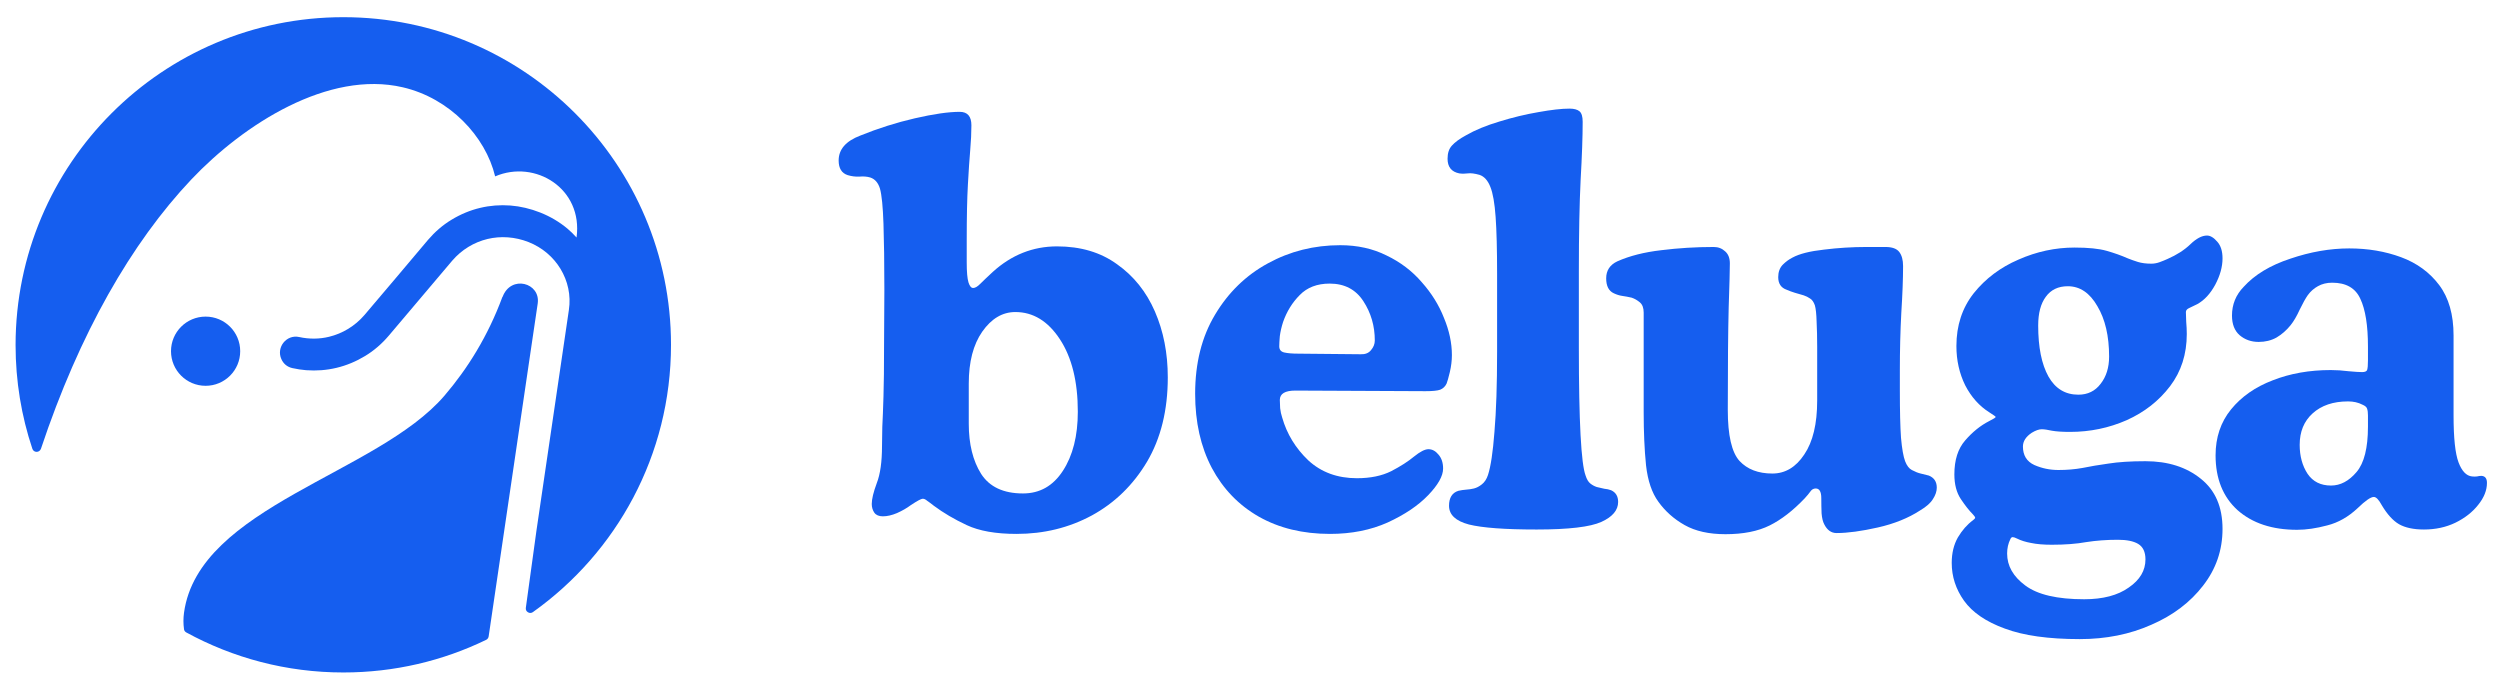 <svg width="87" height="24" viewBox="0 0 87 24" fill="#155EEF" xmlns="http://www.w3.org/2000/svg">
<path d="M77.673 10.981C77.673 10.593 77.809 10.26 78.081 9.981C78.462 9.56 79.002 9.233 79.703 9.002C80.403 8.764 81.086 8.645 81.753 8.645C82.405 8.645 83.007 8.747 83.558 8.951C84.109 9.155 84.551 9.478 84.884 9.92C85.217 10.362 85.384 10.947 85.384 11.674V14.459C85.384 15.241 85.442 15.785 85.557 16.091C85.673 16.397 85.829 16.56 86.026 16.58C86.094 16.587 86.152 16.587 86.2 16.58C86.254 16.567 86.305 16.56 86.353 16.56C86.482 16.567 86.546 16.648 86.546 16.805C86.546 17.063 86.444 17.318 86.24 17.57C86.043 17.821 85.778 18.029 85.445 18.192C85.118 18.348 84.755 18.427 84.353 18.427C83.993 18.427 83.704 18.365 83.487 18.243C83.276 18.12 83.075 17.899 82.885 17.58C82.783 17.39 82.691 17.294 82.609 17.294C82.501 17.294 82.314 17.424 82.048 17.682C81.722 17.988 81.368 18.189 80.988 18.284C80.607 18.386 80.257 18.437 79.937 18.437C79.073 18.437 78.383 18.209 77.867 17.753C77.357 17.291 77.102 16.655 77.102 15.846C77.102 15.22 77.282 14.687 77.642 14.245C78.002 13.803 78.485 13.466 79.091 13.235C79.696 12.997 80.369 12.878 81.11 12.878C81.314 12.878 81.521 12.892 81.732 12.919C81.95 12.939 82.106 12.949 82.201 12.949C82.297 12.949 82.354 12.925 82.375 12.878C82.395 12.823 82.405 12.711 82.405 12.541V12.062C82.405 11.328 82.317 10.773 82.14 10.399C81.97 10.025 81.644 9.838 81.161 9.838C80.971 9.838 80.804 9.879 80.661 9.961C80.525 10.036 80.41 10.138 80.314 10.267C80.233 10.382 80.138 10.552 80.029 10.777C79.927 11.001 79.822 11.181 79.713 11.317C79.57 11.494 79.407 11.637 79.223 11.746C79.04 11.848 78.832 11.899 78.601 11.899C78.343 11.899 78.121 11.82 77.938 11.664C77.761 11.508 77.673 11.28 77.673 10.981ZM82.405 14.846V14.459C82.405 14.357 82.395 14.279 82.375 14.224C82.361 14.17 82.307 14.122 82.212 14.082C82.069 14.007 81.902 13.969 81.712 13.969C81.195 13.969 80.784 14.109 80.478 14.387C80.178 14.659 80.029 15.023 80.029 15.479C80.029 15.873 80.121 16.21 80.304 16.489C80.488 16.761 80.76 16.897 81.12 16.897C81.447 16.897 81.742 16.74 82.008 16.427C82.273 16.115 82.405 15.588 82.405 14.846Z"/>
<path d="M68.083 12.042C68.083 11.328 68.284 10.716 68.685 10.206C69.093 9.696 69.613 9.305 70.245 9.033C70.878 8.754 71.527 8.615 72.194 8.615C72.669 8.615 73.04 8.652 73.305 8.727C73.57 8.802 73.819 8.89 74.05 8.992C74.152 9.033 74.267 9.074 74.397 9.115C74.526 9.155 74.682 9.176 74.866 9.176C74.961 9.176 75.056 9.159 75.151 9.125C75.247 9.091 75.338 9.053 75.427 9.013C75.753 8.87 76.018 8.7 76.222 8.503C76.433 8.299 76.627 8.197 76.804 8.197C76.919 8.197 77.038 8.268 77.161 8.411C77.283 8.547 77.344 8.741 77.344 8.992C77.344 9.285 77.259 9.591 77.089 9.91C76.919 10.223 76.712 10.447 76.467 10.583C76.345 10.645 76.246 10.692 76.171 10.726C76.103 10.76 76.069 10.804 76.069 10.859C76.069 10.927 76.073 11.039 76.08 11.195C76.093 11.345 76.1 11.488 76.1 11.624C76.1 12.324 75.906 12.929 75.519 13.439C75.131 13.949 74.628 14.344 74.009 14.622C73.39 14.894 72.734 15.03 72.041 15.03C71.775 15.03 71.565 15.017 71.408 14.989C71.259 14.956 71.14 14.938 71.051 14.938C70.956 14.938 70.84 14.979 70.704 15.061C70.5 15.197 70.398 15.357 70.398 15.54C70.398 15.846 70.531 16.061 70.796 16.183C71.061 16.299 71.34 16.356 71.633 16.356C71.932 16.356 72.211 16.332 72.469 16.285C72.734 16.23 73.037 16.18 73.377 16.132C73.717 16.078 74.145 16.05 74.662 16.05C75.444 16.05 76.086 16.254 76.59 16.662C77.093 17.063 77.344 17.645 77.344 18.406C77.344 19.141 77.12 19.797 76.671 20.375C76.222 20.96 75.621 21.415 74.866 21.742C74.118 22.075 73.288 22.241 72.377 22.241C71.289 22.241 70.419 22.119 69.766 21.874C69.113 21.636 68.641 21.313 68.348 20.905C68.063 20.504 67.92 20.066 67.92 19.59C67.92 19.25 67.991 18.954 68.134 18.702C68.284 18.451 68.46 18.25 68.665 18.1C68.712 18.066 68.736 18.036 68.736 18.009C68.736 17.995 68.709 17.958 68.654 17.896C68.525 17.767 68.386 17.59 68.236 17.366C68.087 17.142 68.012 16.856 68.012 16.509C68.012 16.006 68.138 15.612 68.389 15.326C68.641 15.034 68.919 14.809 69.225 14.653C69.375 14.578 69.45 14.53 69.45 14.51C69.45 14.496 69.375 14.442 69.225 14.347C68.879 14.129 68.6 13.816 68.389 13.409C68.185 12.994 68.083 12.538 68.083 12.042ZM72.326 13.735C72.653 13.735 72.911 13.609 73.101 13.358C73.299 13.106 73.397 12.79 73.397 12.409C73.397 11.695 73.261 11.11 72.989 10.655C72.724 10.192 72.381 9.961 71.959 9.961C71.626 9.961 71.371 10.084 71.194 10.328C71.017 10.566 70.929 10.899 70.929 11.328C70.929 12.083 71.048 12.674 71.286 13.103C71.524 13.524 71.871 13.735 72.326 13.735ZM69.848 19.263C69.848 19.692 70.058 20.062 70.48 20.375C70.908 20.695 71.592 20.854 72.53 20.854C73.183 20.854 73.7 20.718 74.081 20.446C74.468 20.181 74.662 19.855 74.662 19.467C74.662 19.209 74.577 19.029 74.407 18.927C74.244 18.831 74.009 18.784 73.703 18.784C73.316 18.784 72.948 18.811 72.602 18.865C72.262 18.927 71.86 18.957 71.398 18.957C71.119 18.957 70.881 18.937 70.684 18.896C70.494 18.862 70.33 18.811 70.194 18.743C70.126 18.709 70.075 18.692 70.041 18.692C70.007 18.692 69.98 18.716 69.96 18.763C69.885 18.913 69.848 19.08 69.848 19.263Z"/>
<path d="M66.115 12.889V13.582C66.115 14.303 66.128 14.854 66.155 15.235C66.189 15.616 66.237 15.888 66.298 16.051C66.359 16.207 66.438 16.309 66.533 16.357C66.648 16.418 66.75 16.459 66.839 16.479C66.934 16.5 67.029 16.523 67.124 16.55C67.308 16.625 67.4 16.765 67.4 16.969C67.4 17.098 67.356 17.23 67.267 17.366C67.186 17.503 67.036 17.635 66.818 17.764C66.41 18.029 65.921 18.227 65.35 18.356C64.778 18.485 64.299 18.55 63.911 18.55C63.728 18.55 63.585 18.448 63.483 18.244C63.435 18.155 63.405 18.029 63.391 17.866C63.385 17.703 63.381 17.526 63.381 17.336C63.381 17.111 63.316 16.999 63.187 16.999C63.112 16.999 63.051 17.033 63.004 17.101C62.956 17.169 62.888 17.251 62.8 17.346C62.398 17.768 61.994 18.081 61.586 18.285C61.178 18.488 60.665 18.59 60.046 18.59C59.475 18.59 59.002 18.485 58.628 18.274C58.254 18.064 57.948 17.791 57.71 17.458C57.486 17.152 57.343 16.731 57.282 16.194C57.227 15.65 57.2 15.034 57.2 14.347V10.88C57.2 10.716 57.156 10.597 57.068 10.523C56.979 10.448 56.884 10.393 56.782 10.359C56.666 10.332 56.557 10.312 56.456 10.298C56.36 10.285 56.262 10.254 56.16 10.206C55.983 10.125 55.895 9.951 55.895 9.686C55.895 9.414 56.024 9.217 56.282 9.095C56.711 8.904 57.221 8.775 57.812 8.707C58.41 8.632 59.019 8.595 59.638 8.595C59.794 8.595 59.927 8.646 60.036 8.748C60.144 8.843 60.199 8.982 60.199 9.166C60.199 9.39 60.185 9.904 60.158 10.706C60.138 11.508 60.127 12.695 60.127 14.266C60.127 15.15 60.263 15.741 60.535 16.041C60.807 16.333 61.188 16.479 61.678 16.479C62.127 16.479 62.497 16.258 62.789 15.816C63.089 15.374 63.238 14.749 63.238 13.939V12.073C63.238 11.746 63.231 11.454 63.218 11.196C63.211 10.931 63.191 10.74 63.157 10.624C63.116 10.509 63.062 10.431 62.993 10.39C62.925 10.342 62.851 10.305 62.769 10.278C62.654 10.244 62.548 10.213 62.453 10.186C62.364 10.159 62.273 10.125 62.178 10.084C61.98 10.016 61.882 9.87 61.882 9.645C61.882 9.469 61.933 9.326 62.035 9.217C62.144 9.108 62.259 9.023 62.382 8.962C62.62 8.833 62.983 8.741 63.473 8.687C63.969 8.625 64.462 8.595 64.952 8.595H65.615C65.846 8.595 66.006 8.653 66.094 8.768C66.183 8.884 66.227 9.047 66.227 9.258C66.227 9.707 66.206 10.247 66.166 10.88C66.132 11.512 66.115 12.182 66.115 12.889Z"/>
<path d="M52.099 12.246V9.532C52.099 8.689 52.082 8.03 52.048 7.554C52.014 7.071 51.953 6.721 51.864 6.503C51.776 6.279 51.65 6.139 51.487 6.085C51.317 6.037 51.181 6.02 51.079 6.034C50.977 6.048 50.878 6.048 50.783 6.034C50.511 5.98 50.375 5.81 50.375 5.524C50.375 5.327 50.426 5.174 50.528 5.065C50.63 4.949 50.793 4.83 51.018 4.708C51.337 4.524 51.725 4.365 52.18 4.229C52.643 4.086 53.095 3.977 53.537 3.902C53.986 3.821 54.346 3.78 54.618 3.78C54.774 3.78 54.89 3.81 54.965 3.872C55.04 3.933 55.077 4.055 55.077 4.239C55.077 4.756 55.053 5.429 55.006 6.258C54.965 7.081 54.944 8.145 54.944 9.451V12.113C54.944 14.663 55.023 16.142 55.179 16.55C55.22 16.679 55.274 16.771 55.342 16.825C55.41 16.88 55.485 16.92 55.567 16.948C55.669 16.975 55.757 16.995 55.832 17.009C55.913 17.016 55.992 17.033 56.066 17.06C56.23 17.135 56.311 17.271 56.311 17.468C56.311 17.753 56.117 17.985 55.73 18.161C55.342 18.338 54.591 18.427 53.476 18.427C52.374 18.427 51.589 18.369 51.12 18.253C50.657 18.131 50.426 17.913 50.426 17.6C50.426 17.322 50.535 17.148 50.752 17.08C50.841 17.06 50.933 17.046 51.028 17.039C51.123 17.033 51.211 17.019 51.293 16.999C51.381 16.978 51.473 16.931 51.568 16.856C51.664 16.781 51.735 16.672 51.782 16.529C51.878 16.237 51.953 15.737 52.007 15.03C52.068 14.316 52.099 13.388 52.099 12.246Z"/>
<path d="M46.64 8.533C47.238 8.533 47.775 8.652 48.251 8.89C48.734 9.121 49.142 9.431 49.475 9.818C49.815 10.199 50.074 10.614 50.25 11.063C50.434 11.505 50.526 11.937 50.526 12.358C50.526 12.548 50.502 12.746 50.454 12.95C50.407 13.147 50.369 13.279 50.342 13.347C50.294 13.449 50.22 13.521 50.118 13.562C50.023 13.596 49.852 13.613 49.608 13.613L45.079 13.592C44.719 13.592 44.538 13.701 44.538 13.919C44.538 13.987 44.542 14.082 44.549 14.204C44.562 14.32 44.586 14.429 44.62 14.531C44.783 15.102 45.086 15.598 45.528 16.02C45.977 16.434 46.541 16.642 47.221 16.642C47.69 16.642 48.088 16.56 48.414 16.397C48.741 16.227 49.006 16.057 49.21 15.887C49.421 15.717 49.587 15.632 49.71 15.632C49.839 15.632 49.955 15.693 50.056 15.816C50.165 15.938 50.22 16.101 50.22 16.305C50.22 16.564 50.046 16.873 49.7 17.233C49.353 17.594 48.884 17.91 48.292 18.182C47.7 18.447 47.031 18.58 46.283 18.58C45.337 18.58 44.511 18.379 43.804 17.978C43.104 17.577 42.56 17.012 42.172 16.285C41.785 15.55 41.591 14.69 41.591 13.704C41.591 12.637 41.822 11.719 42.284 10.95C42.747 10.175 43.359 9.58 44.12 9.166C44.889 8.744 45.728 8.533 46.64 8.533ZM47.354 12.328C47.51 12.334 47.629 12.287 47.711 12.185C47.799 12.083 47.843 11.97 47.843 11.848C47.843 11.345 47.711 10.889 47.445 10.481C47.18 10.073 46.789 9.869 46.272 9.869C45.837 9.869 45.49 10.002 45.232 10.267C44.974 10.525 44.78 10.838 44.651 11.206C44.596 11.376 44.559 11.539 44.538 11.695C44.525 11.851 44.518 11.97 44.518 12.052C44.518 12.168 44.576 12.239 44.691 12.266C44.807 12.293 44.97 12.307 45.181 12.307L47.354 12.328Z"/>
<path d="M30.765 12.042L30.776 10.094C30.776 9.148 30.765 8.38 30.745 7.789C30.725 7.19 30.684 6.782 30.623 6.565C30.561 6.361 30.449 6.231 30.286 6.177C30.171 6.143 30.045 6.133 29.909 6.146C29.773 6.153 29.637 6.136 29.501 6.095C29.29 6.027 29.185 5.857 29.185 5.585C29.185 5.198 29.436 4.909 29.939 4.718C30.558 4.467 31.191 4.266 31.837 4.117C32.489 3.967 33.009 3.892 33.397 3.892C33.669 3.892 33.805 4.049 33.805 4.361C33.805 4.62 33.791 4.905 33.764 5.218C33.737 5.531 33.71 5.932 33.683 6.422C33.655 6.911 33.642 7.557 33.642 8.36V9.135C33.642 9.461 33.662 9.692 33.703 9.828C33.744 9.958 33.798 10.022 33.866 10.022C33.934 10.022 34.016 9.975 34.111 9.879C34.213 9.777 34.359 9.638 34.55 9.461C35.202 8.87 35.947 8.574 36.783 8.574C37.606 8.574 38.303 8.781 38.874 9.196C39.452 9.604 39.891 10.151 40.19 10.838C40.489 11.525 40.639 12.29 40.639 13.133C40.639 14.275 40.397 15.255 39.915 16.071C39.432 16.88 38.793 17.502 37.997 17.937C37.202 18.366 36.328 18.58 35.376 18.58C34.655 18.58 34.077 18.478 33.642 18.274C33.207 18.07 32.826 17.845 32.499 17.601C32.404 17.526 32.326 17.468 32.265 17.427C32.211 17.38 32.16 17.356 32.112 17.356C32.057 17.356 31.918 17.431 31.694 17.58C31.558 17.682 31.398 17.774 31.214 17.856C31.038 17.93 30.874 17.968 30.725 17.968C30.589 17.968 30.49 17.927 30.429 17.845C30.368 17.757 30.337 17.655 30.337 17.539C30.337 17.369 30.395 17.128 30.511 16.815C30.633 16.502 30.694 16.071 30.694 15.52C30.694 15.336 30.698 15.115 30.704 14.857C30.718 14.592 30.732 14.238 30.745 13.796C30.759 13.354 30.765 12.769 30.765 12.042ZM35.6 17.172C36.185 17.172 36.647 16.91 36.987 16.387C37.334 15.856 37.508 15.17 37.508 14.326C37.508 13.279 37.3 12.44 36.885 11.807C36.471 11.175 35.954 10.859 35.335 10.859C34.886 10.859 34.502 11.086 34.182 11.542C33.87 11.991 33.713 12.593 33.713 13.347V14.745C33.713 15.452 33.856 16.033 34.142 16.489C34.434 16.944 34.92 17.172 35.6 17.172Z"/>
<g clip-path="url(#clip0_992_5833)">
<path fill-rule="evenodd" clip-rule="evenodd" d="M17.485 10.33C16.978 11.701 16.272 12.828 15.471 13.765C13.135 16.495 6.916 17.631 6.404 21.32C6.377 21.515 6.377 21.709 6.404 21.899C6.409 21.945 6.44 21.985 6.481 22.008C8.106 22.895 9.966 23.402 11.949 23.402C13.732 23.402 15.416 22.995 16.919 22.266C16.964 22.243 16.996 22.203 17.005 22.148L18.503 11.977L18.712 10.565C18.82 9.841 17.779 9.551 17.489 10.334"/>
<path fill-rule="evenodd" clip-rule="evenodd" d="M11.949 0.598C18.245 0.598 23.351 5.704 23.351 12C23.351 15.839 21.454 19.233 18.544 21.302C18.494 21.338 18.426 21.343 18.372 21.306C18.317 21.275 18.29 21.216 18.299 21.153L18.67 18.455L19.797 10.787C19.874 10.276 19.761 9.778 19.503 9.352C19.254 8.945 18.874 8.614 18.394 8.424C17.924 8.239 17.426 8.207 16.968 8.316C16.498 8.429 16.068 8.687 15.737 9.072C14.999 9.941 14.262 10.81 13.528 11.683C13.289 11.964 13.012 12.204 12.705 12.389C12.392 12.579 12.053 12.72 11.709 12.801C11.369 12.883 11.012 12.91 10.654 12.883C10.496 12.869 10.337 12.847 10.174 12.81C9.998 12.77 9.862 12.661 9.79 12.493C9.608 12.086 9.971 11.629 10.414 11.729C10.763 11.806 11.12 11.801 11.451 11.72C11.921 11.606 12.351 11.348 12.682 10.964C13.42 10.095 14.158 9.225 14.891 8.352C15.131 8.071 15.407 7.831 15.715 7.646C16.027 7.456 16.366 7.315 16.71 7.234C17.05 7.152 17.407 7.125 17.765 7.152C18.109 7.179 18.458 7.261 18.802 7.397C19.155 7.537 19.472 7.727 19.743 7.953C19.856 8.049 19.965 8.153 20.064 8.266C20.295 6.559 18.621 5.541 17.231 6.138C16.896 4.744 15.651 3.418 14.017 3.038C11.437 2.436 8.486 4.314 6.657 6.247C4.575 8.451 2.764 11.602 1.425 15.617C1.402 15.68 1.343 15.725 1.275 15.725C1.207 15.725 1.149 15.685 1.126 15.617C0.746 14.481 0.542 13.268 0.542 12.005C0.547 5.704 5.652 0.598 11.949 0.598Z"/>
<path fill-rule="evenodd" clip-rule="evenodd" d="M7.155 11.018C7.821 11.018 8.359 11.556 8.359 12.222C8.359 12.887 7.821 13.426 7.155 13.426C6.49 13.426 5.951 12.887 5.951 12.222C5.951 11.556 6.49 11.018 7.155 11.018Z"/>
</g>
<defs>
<clipPath id="clip0_992_5833">
<rect width="22.804" height="22.804" transform="translate(0.547 0.598)"/>
</clipPath>
</defs>
</svg>
